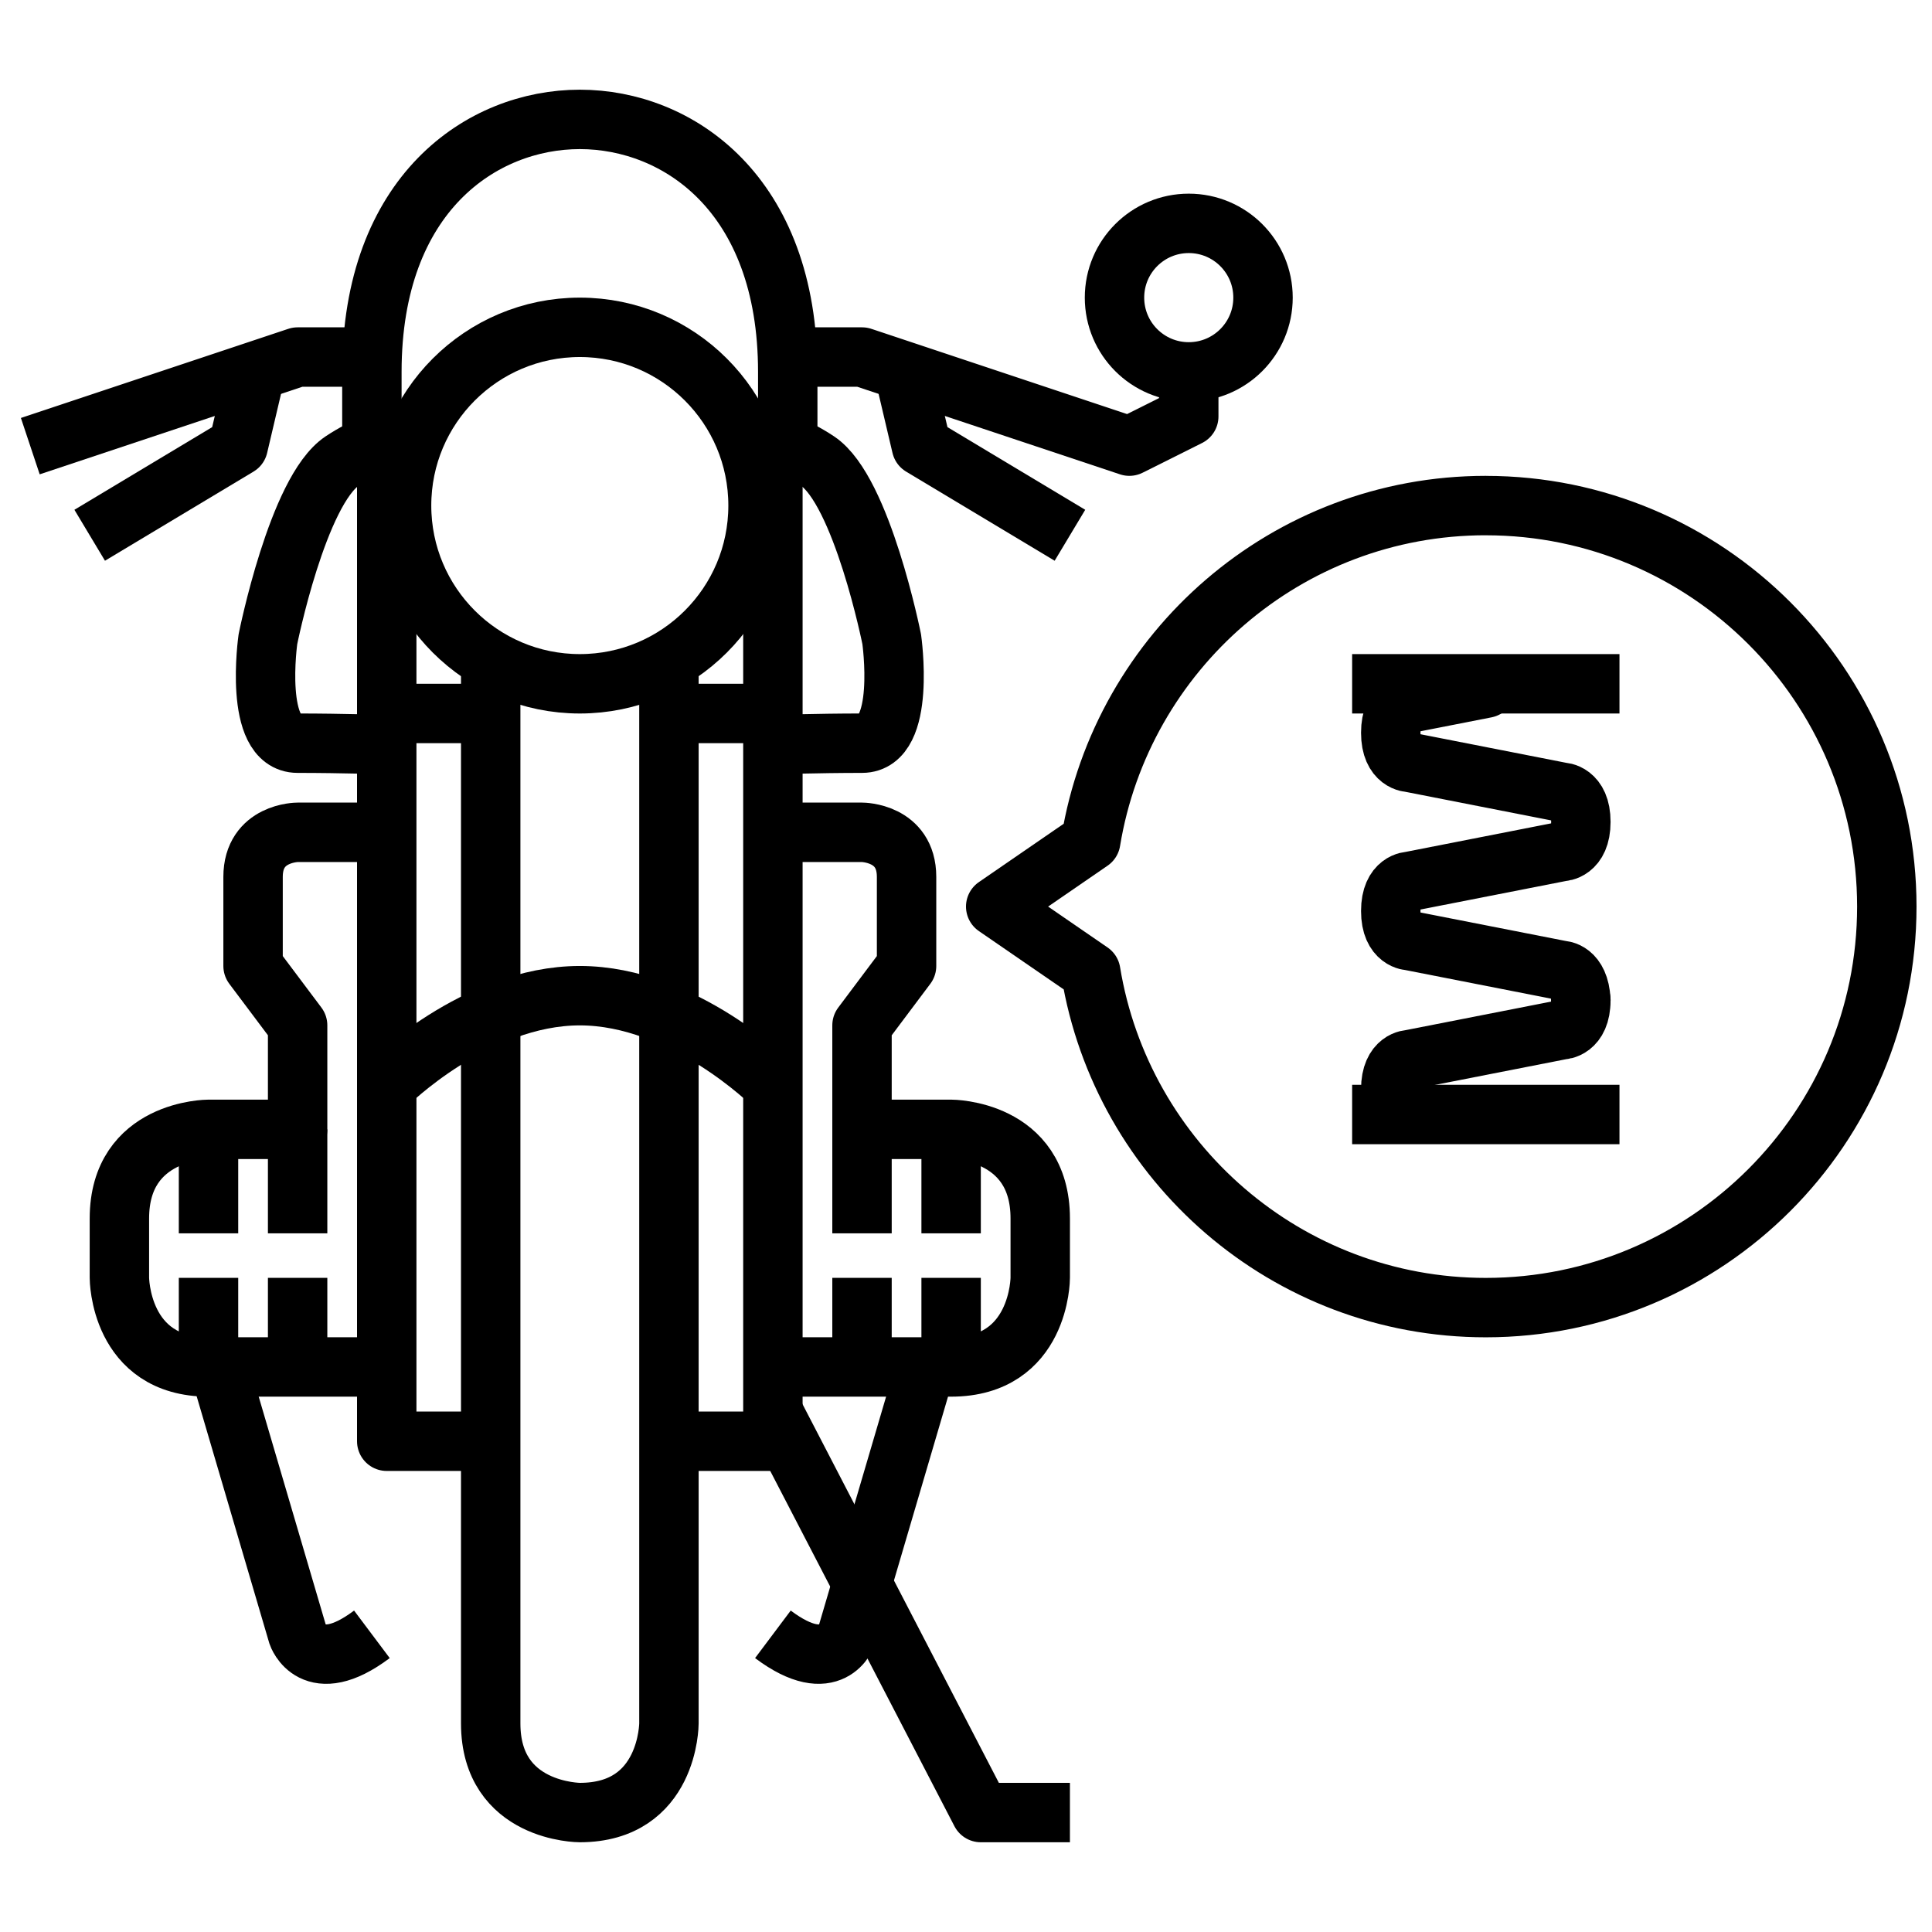 <?xml version="1.0" encoding="UTF-8"?>
<!-- Uploaded to: SVG Repo, www.svgrepo.com, Generator: SVG Repo Mixer Tools -->
<svg width="800px" height="800px" version="1.1" viewBox="144 144 512 512" xmlns="http://www.w3.org/2000/svg">
 <defs>
  <clipPath id="b">
   <path d="m400 270h251.9v229h-251.9z"/>
  </clipPath>
  <clipPath id="a">
   <path d="m148.09 230h98.906v41h-98.906z"/>
  </clipPath>
 </defs>
 <g clip-path="url(#b)">
  <path transform="matrix(3.936 0 0 3.936 148.09 148.09)" d="m99 33c-13.4 0-24.5 9.8-26.6 22.6l-6.399 4.401 6.4 4.401c2.1 12.799 13.199 22.6 26.599 22.6 14.9 0 27-12.1 27-27 0-14.899-12.1-27-27-27z" fill="none" stroke="#000000" stroke-linejoin="round" stroke-miterlimit="10" stroke-width="4"/>
 </g>
 <path transform="matrix(3.936 0 0 3.936 148.09 148.09)" d="m106 74h-14" fill="none" stroke="#000000" stroke-linecap="square" stroke-linejoin="round" stroke-miterlimit="10" stroke-width="4"/>
 <path transform="matrix(3.936 0 0 3.936 148.09 148.09)" d="m105.4 66.3c-0.1-2-1.3-2-1.3-2l-10.2-2.001s-1.3 0-1.3-2c0-2 1.3-2 1.3-2l10.2-2.001s1.3 0 1.3-2-1.3-2-1.3-2l-10.2-2.001s-1.3 0-1.3-2c0-2 1.3-2 1.3-2l5.1-1" fill="none" stroke="#000000" stroke-linecap="round" stroke-linejoin="round" stroke-miterlimit="10" stroke-width="4"/>
 <path transform="matrix(3.936 0 0 3.936 148.09 148.09)" d="m92.6 72.3c0-2 1.3-2 1.3-2l10.2-2.001s1.3 0 1.3-2" fill="none" stroke="#000000" stroke-linecap="round" stroke-linejoin="round" stroke-miterlimit="10" stroke-width="4"/>
 <path transform="matrix(3.936 0 0 3.936 148.09 148.09)" d="m106 45h-14" fill="none" stroke="#000000" stroke-linecap="square" stroke-linejoin="round" stroke-miterlimit="10" stroke-width="4"/>
 <path transform="matrix(3.936 0 0 3.936 148.09 148.09)" d="m25 72s6-6 13-6 13 6 13 6" fill="none" stroke="#000000" stroke-linejoin="round" stroke-miterlimit="10" stroke-width="4"/>
 <path transform="matrix(3.936 0 0 3.936 148.09 148.09)" d="m31 96h-6v-65" fill="none" stroke="#000000" stroke-linejoin="round" stroke-miterlimit="10" stroke-width="4"/>
 <path transform="matrix(3.936 0 0 3.936 148.09 148.09)" d="m25 47h7.001" fill="none" stroke="#000000" stroke-linejoin="round" stroke-miterlimit="10" stroke-width="4"/>
 <path transform="matrix(3.936 0 0 3.936 148.09 148.09)" d="m50 33c0 6.628-5.373 12.001-12 12.001-6.628 0-12.001-5.373-12.001-12.001 0-6.627 5.373-12 12.001-12 6.627 0 12 5.373 12 12" fill="none" stroke="#000000" stroke-linejoin="round" stroke-miterlimit="10" stroke-width="4"/>
 <path transform="matrix(3.936 0 0 3.936 148.09 148.09)" d="m24 30v-6c0-12 7.4-17 14-17 6.6 0 14 5 14 17v6" fill="none" stroke="#000000" stroke-linejoin="round" stroke-miterlimit="10" stroke-width="4"/>
 <path transform="matrix(3.936 0 0 3.936 148.09 148.09)" d="m84 19c0 2.761-2.239 5-5 5-2.762 0-5-2.239-5-5 0-2.762 2.238-5 5-5 2.761 0 5 2.238 5 5" fill="none" stroke="#000000" stroke-linejoin="round" stroke-miterlimit="10" stroke-width="4"/>
 <path transform="matrix(3.936 0 0 3.936 148.09 148.09)" d="m45 96h6v-65" fill="none" stroke="#000000" stroke-linejoin="round" stroke-miterlimit="10" stroke-width="4"/>
 <path transform="matrix(3.936 0 0 3.936 148.09 148.09)" d="m51 47h-7.001" fill="none" stroke="#000000" stroke-linejoin="round" stroke-miterlimit="10" stroke-width="4"/>
 <path transform="matrix(3.936 0 0 3.936 148.09 148.09)" d="m25 55h-6s-3 0-3 3v6l3 3.999v7h-6s-6 0-6 6v3.999s0 6 6 6h12" fill="none" stroke="#000000" stroke-linejoin="round" stroke-miterlimit="10" stroke-width="4"/>
 <path transform="matrix(3.936 0 0 3.936 148.09 148.09)" d="m52 55h5s3 0 3 3v6l-3 3.999v7h6s6 0 6 6v3.999s0 6-6 6h-12" fill="none" stroke="#000000" stroke-linejoin="round" stroke-miterlimit="10" stroke-width="4"/>
 <path transform="matrix(3.936 0 0 3.936 148.09 148.09)" d="m28 28s-3 0-6 2c-3 2-5 12-5 12s-1 7 2 7 6 0.1 6 0.1" fill="none" stroke="#000000" stroke-linejoin="round" stroke-miterlimit="10" stroke-width="4"/>
 <path transform="matrix(3.936 0 0 3.936 148.09 148.09)" d="m48 28s3 0 6 2 5 12 5 12 1 7-2 7-6 0.1-6 0.1" fill="none" stroke="#000000" stroke-linejoin="round" stroke-miterlimit="10" stroke-width="4"/>
 <path transform="matrix(3.936 0 0 3.936 148.09 148.09)" d="m44 43v72s0 6-6 6c0 0-6 0-6-6v-72" fill="none" stroke="#000000" stroke-linejoin="round" stroke-miterlimit="10" stroke-width="4"/>
 <path transform="matrix(3.936 0 0 3.936 148.09 148.09)" d="m59.8 23.9 1.2 5.1 10 6" fill="none" stroke="#000000" stroke-linejoin="round" stroke-miterlimit="10" stroke-width="4"/>
 <g clip-path="url(#a)">
  <path transform="matrix(3.936 0 0 3.936 148.09 148.09)" d="m23 23h-3.999l-18 6" fill="none" stroke="#000000" stroke-linejoin="round" stroke-miterlimit="10" stroke-width="4"/>
 </g>
 <path transform="matrix(3.936 0 0 3.936 148.09 148.09)" d="m16.2 23.9-1.2 5.1-10 6" fill="none" stroke="#000000" stroke-linejoin="round" stroke-miterlimit="10" stroke-width="4"/>
 <path transform="matrix(3.936 0 0 3.936 148.09 148.09)" d="m79 24v3l-4 2-18-6h-3.999" fill="none" stroke="#000000" stroke-linejoin="round" stroke-miterlimit="10" stroke-width="4"/>
 <path transform="matrix(3.936 0 0 3.936 148.09 148.09)" d="m15.4 91-1.399 1 5 17s1 3 5 0" fill="none" stroke="#000000" stroke-linejoin="round" stroke-miterlimit="10" stroke-width="4"/>
 <path transform="matrix(3.936 0 0 3.936 148.09 148.09)" d="m59.6 91 1.4 1-5 17s-1 3-5 0" fill="none" stroke="#000000" stroke-linejoin="round" stroke-miterlimit="10" stroke-width="4"/>
 <path transform="matrix(3.936 0 0 3.936 148.09 148.09)" d="m19 75v7.001" fill="none" stroke="#000000" stroke-linejoin="round" stroke-miterlimit="10" stroke-width="4"/>
 <path transform="matrix(3.936 0 0 3.936 148.09 148.09)" d="m13 75v7.001" fill="none" stroke="#000000" stroke-linejoin="round" stroke-miterlimit="10" stroke-width="4"/>
 <path transform="matrix(3.936 0 0 3.936 148.09 148.09)" d="m63 75v7.001" fill="none" stroke="#000000" stroke-linejoin="round" stroke-miterlimit="10" stroke-width="4"/>
 <path transform="matrix(3.936 0 0 3.936 148.09 148.09)" d="m57 75v7.001" fill="none" stroke="#000000" stroke-linejoin="round" stroke-miterlimit="10" stroke-width="4"/>
 <path transform="matrix(3.936 0 0 3.936 148.09 148.09)" d="m19 85v5.999" fill="none" stroke="#000000" stroke-linejoin="round" stroke-miterlimit="10" stroke-width="4"/>
 <path transform="matrix(3.936 0 0 3.936 148.09 148.09)" d="m13 85v5.999" fill="none" stroke="#000000" stroke-linejoin="round" stroke-miterlimit="10" stroke-width="4"/>
 <path transform="matrix(3.936 0 0 3.936 148.09 148.09)" d="m63 85v5.999" fill="none" stroke="#000000" stroke-linejoin="round" stroke-miterlimit="10" stroke-width="4"/>
 <path transform="matrix(3.936 0 0 3.936 148.09 148.09)" d="m57 85v5.999" fill="none" stroke="#000000" stroke-linejoin="round" stroke-miterlimit="10" stroke-width="4"/>
 <path transform="matrix(3.936 0 0 3.936 148.09 148.09)" d="m51 94 13.999 27h6" fill="none" stroke="#000000" stroke-linejoin="round" stroke-miterlimit="10" stroke-width="4"/>
</svg>